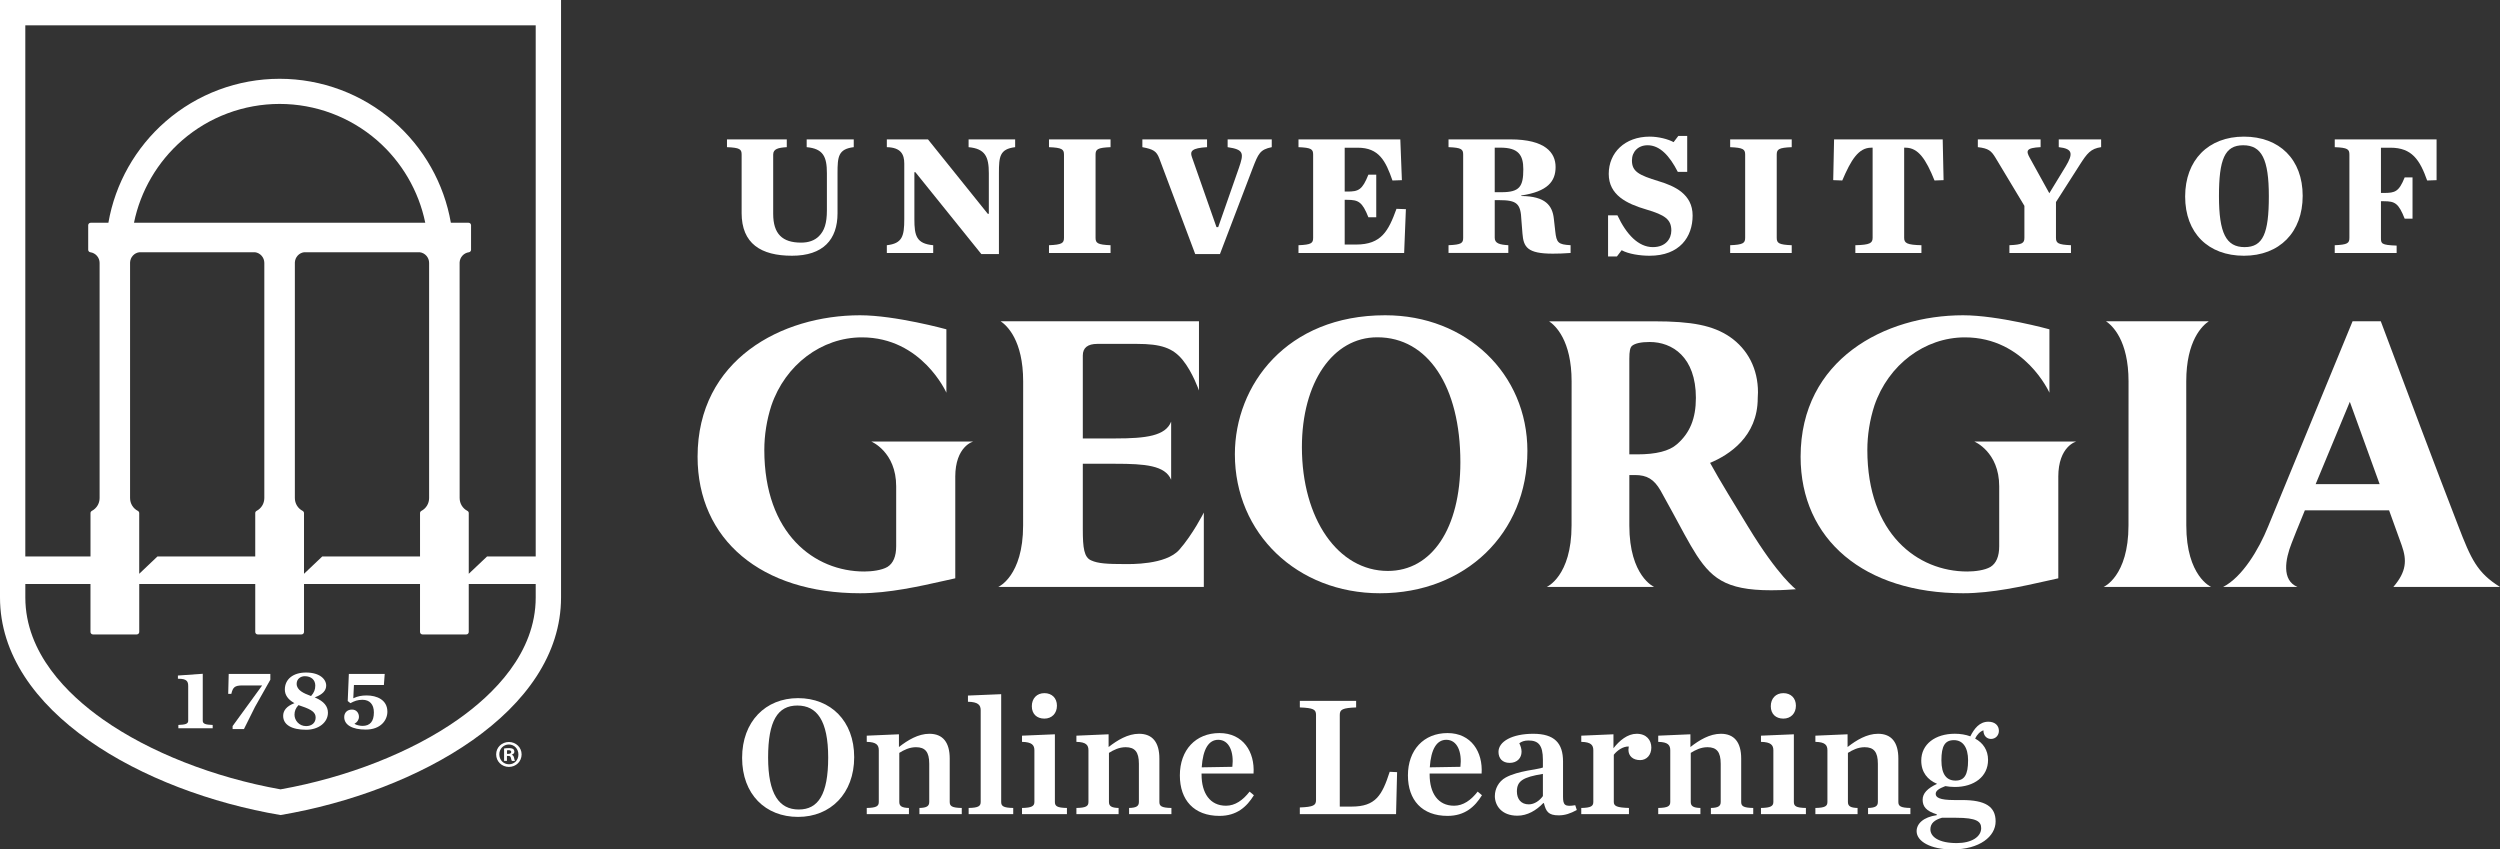 <?xml version="1.0" encoding="UTF-8"?>
<svg id="Layer_1" data-name="Layer 1" xmlns="http://www.w3.org/2000/svg" viewBox="0 0 1449.01 492.35">
  <rect x="0" y="0" width="1449.01" height="492.35" fill="#333333" stroke="none"/>
  <defs>
    <style>
      .cls-1 {
        fill: #fff;
        stroke-width: 0px;
      }
    </style>
  </defs>
  <g>
    <path class="cls-1" d="m430.13,439.26c0-21.05,13.57-34.62,32.43-34.62s32.53,13.17,32.53,34.22-13.67,34.62-32.53,34.62-32.43-13.07-32.43-34.22Zm49.89-.2c0-21.35-6.49-30.13-17.86-30.13s-16.96,8.78-16.96,30.13,6.49,30.13,17.76,30.13,17.06-8.68,17.06-30.13Z"/>
    <path class="cls-1" d="m502.37,468.3c5.69-.1,6.98-1.1,6.98-3.49v-29.93c0-2.99-1.3-4.79-6.98-4.89v-3.59l18.66-.8v7.38c5.09-3.99,11.17-7.68,17.66-7.68,7.88,0,11.77,5.09,11.77,14.37v25.14c0,2.39,1.2,3.39,6.98,3.49v3.59h-24.54v-3.59c4.29-.1,5.69-1.1,5.69-3.49v-22.15c0-6.88-2.39-9.58-7.68-9.58-3.79,0-6.98,1.6-9.68,3.29v28.44c0,2.39,1.4,3.39,5.59,3.49v3.59h-24.45v-3.59Z"/>
    <path class="cls-1" d="m561.43,468.3c5.69-.1,6.98-1.1,6.98-3.49v-53.18c0-2.99-1.5-4.79-7.38-4.89v-3.59l19.26-.8v62.46c0,2.39,1.2,3.39,6.98,3.49v3.59h-25.84v-3.59Z"/>
    <path class="cls-1" d="m592.36,468.3c5.69-.1,7.18-1.1,7.18-3.49v-29.93c0-2.99-1.4-4.79-7.18-4.89v-3.59l19.06-.8v39.21c0,2.39,1.2,3.39,6.98,3.49v3.59h-26.04v-3.59Zm5.69-58.97c0-4.49,2.89-7.58,7.28-7.58s7.28,2.89,7.28,7.28-2.89,7.48-7.28,7.48-7.28-2.69-7.28-7.18Z"/>
    <path class="cls-1" d="m623.89,468.3c5.69-.1,6.98-1.1,6.98-3.49v-29.93c0-2.99-1.3-4.79-6.98-4.89v-3.59l18.66-.8v7.38c5.09-3.99,11.17-7.68,17.66-7.68,7.88,0,11.77,5.09,11.77,14.37v25.14c0,2.39,1.2,3.39,6.98,3.49v3.59h-24.54v-3.59c4.29-.1,5.69-1.1,5.69-3.49v-22.15c0-6.88-2.39-9.58-7.68-9.58-3.79,0-6.98,1.6-9.68,3.29v28.44c0,2.39,1.4,3.39,5.59,3.49v3.59h-24.45v-3.59Z"/>
    <path class="cls-1" d="m683.85,449.44c0-14.77,9.18-24.55,22.95-24.55s20.55,10.98,19.76,23.45h-30.13v.6c0,10.68,4.79,18.06,14.17,18.06,5.29,0,9.78-3.19,13.67-8.18l2.49,2.1c-4.19,6.79-9.98,11.97-19.96,11.97-14.77,0-22.95-9.18-22.95-23.45Zm12.67-4.69l17.76-.3c1-8.58-1.8-15.66-8.18-15.66-5.49,0-8.88,5.29-9.58,15.96Z"/>
    <path class="cls-1" d="m753.39,468c7.88-.3,9.38-1.2,9.38-4.29v-49.39c0-3.09-1.5-3.99-9.38-4.29v-3.79h32.63v3.79c-7.88.3-9.48,1.2-9.48,4.29v53.18h6.88c13.87,0,17.66-6.49,22.05-20.16l4.29.2-.6,24.35h-55.78v-3.89Z"/>
    <path class="cls-1" d="m816.04,449.44c0-14.77,9.18-24.55,22.95-24.55s20.55,10.98,19.76,23.45h-30.13v.6c0,10.68,4.79,18.06,14.17,18.06,5.29,0,9.78-3.19,13.67-8.18l2.49,2.1c-4.19,6.79-9.98,11.97-19.96,11.97-14.77,0-22.95-9.18-22.95-23.45Zm12.67-4.69l17.76-.3c1-8.58-1.8-15.66-8.18-15.66-5.49,0-8.88,5.29-9.58,15.96Z"/>
    <path class="cls-1" d="m866.43,461.32c0-3.99,2.1-8.38,6.29-10.68,7.28-3.99,18.76-4.59,21.55-5.79v-4.49c0-8.58-2.69-11.17-8.38-11.17-2.29,0-3.99.6-5.29,1.6.7,1.5,1.3,3.09,1.3,4.89,0,3.69-2.59,6.49-6.88,6.49s-6.49-2.69-6.49-6.39c0-5.99,7.88-10.48,20.15-10.48s17.26,5.39,17.26,16.06v20.45c0,4.89,1.1,5.89,7.08,4.89l.9,2.79c-3.69,2-6.79,3.09-10.48,3.09-6.09,0-7.38-2.29-8.58-7.08h-.4c-3.99,4.19-9.18,7.28-14.97,7.28-9.18,0-13.07-5.89-13.07-11.47Zm27.84.1v-12.87c-11.57,1.9-15.07,4.09-15.07,10.18,0,4.39,2.39,7.48,6.88,7.48,3.39,0,6.39-2.29,8.18-4.79Z"/>
    <path class="cls-1" d="m916.51,468.3c5.69-.1,6.98-1.1,6.98-3.49v-29.93c0-2.99-1.3-4.79-6.98-4.89v-3.59l18.66-.8v8.08c3.49-4.49,8.18-8.38,13.47-8.38,5.69,0,8.48,3.69,8.48,7.98s-2.69,7.28-6.49,7.28c-4.09,0-6.78-2.29-6.78-5.99,0-.5.1-1.3.2-1.9-3.49-.1-6.79,2.39-8.68,4.79v27.34c0,2.39,1.7,3.29,8.78,3.49v3.59h-27.64v-3.59Z"/>
    <path class="cls-1" d="m961.11,468.3c5.69-.1,6.98-1.1,6.98-3.49v-29.93c0-2.99-1.3-4.79-6.98-4.89v-3.59l18.66-.8v7.38c5.09-3.99,11.17-7.68,17.66-7.68,7.88,0,11.77,5.09,11.77,14.37v25.14c0,2.39,1.2,3.39,6.98,3.49v3.59h-24.54v-3.59c4.29-.1,5.69-1.1,5.69-3.49v-22.15c0-6.88-2.39-9.58-7.68-9.58-3.79,0-6.98,1.6-9.68,3.29v28.44c0,2.39,1.4,3.39,5.59,3.49v3.59h-24.45v-3.59Z"/>
    <path class="cls-1" d="m1020.67,468.3c5.69-.1,7.18-1.1,7.18-3.49v-29.93c0-2.99-1.4-4.79-7.18-4.89v-3.59l19.06-.8v39.21c0,2.39,1.2,3.39,6.98,3.49v3.59h-26.04v-3.59Zm5.69-58.97c0-4.49,2.89-7.58,7.28-7.58s7.28,2.89,7.28,7.28-2.89,7.48-7.28,7.48-7.28-2.69-7.28-7.18Z"/>
    <path class="cls-1" d="m1052.2,468.3c5.69-.1,6.98-1.1,6.98-3.49v-29.93c0-2.99-1.3-4.79-6.98-4.89v-3.59l18.66-.8v7.38c5.09-3.99,11.18-7.68,17.66-7.68,7.88,0,11.77,5.09,11.77,14.37v25.14c0,2.39,1.2,3.39,6.98,3.49v3.59h-24.54v-3.59c4.29-.1,5.69-1.1,5.69-3.49v-22.15c0-6.88-2.39-9.58-7.68-9.58-3.79,0-6.98,1.6-9.68,3.29v28.44c0,2.39,1.4,3.39,5.59,3.49v3.59h-24.45v-3.59Z"/>
    <path class="cls-1" d="m1142,426.79c2.29-4.49,5.29-8.48,10.48-8.48,3.89,0,6.09,2.29,6.09,5.29,0,2.49-1.8,4.69-4.59,4.69-2.29,0-4.39-1.7-4.39-4.99-2,.7-3.79,2.59-4.79,4.79,4.59,2.49,7.48,6.69,7.48,12.37,0,9.68-8.08,15.67-19.26,15.67-1.9,0-3.69-.2-5.49-.5-3.69,1.4-5.59,2.69-5.59,4.49,0,2,2,3.59,10.78,3.59h4.49c13.37,0,19.46,3.69,19.46,12.37s-9.18,16.26-25.14,16.26c-12.37,0-20.65-4.59-20.65-10.58,0-4.39,3.99-8.18,11.67-9.28v-.5c-6.19-1.9-8.18-4.59-8.18-8.48,0-3.69,2.79-6.59,8.38-9.18-5.49-2.29-9.18-6.69-9.18-13.47,0-9.58,8.18-15.57,19.46-15.57,3.19,0,6.29.5,8.98,1.5Zm6.29,53.18c0-3.79-2.59-5.99-14.47-5.99h-8.28c-4.19,1.2-6.68,3.19-6.68,6.69,0,4.39,4.89,7.98,15.27,7.98,8.58,0,14.17-3.59,14.17-8.68Zm-7.58-39.31c0-7.38-2.99-11.67-8.18-11.67s-7.28,3.29-7.28,11.67,3.09,11.77,8.18,11.77,7.28-3.29,7.28-11.77Z"/>
  </g>
  <g>
    <path class="cls-1" d="m802.98,182.73h-.16c-57.17,0-87.08,40.53-87.08,80.56,0,45.92,36.14,80.56,84.06,80.56,49.54,0,85.49-34.68,85.49-82.47,0-44.84-35.39-78.65-82.31-78.65Zm43.46,85.17c0,38.28-16.5,63.02-42.03,63.02-28.87,0-49.82-30.18-49.82-71.76,0-37.48,17.94-63.66,43.62-63.66h.16c29.2,0,48.07,28.42,48.07,72.4Z"/>
    <path class="cls-1" d="m553.68,276.43v58.76s-6.13,1.37-6.13,1.37c-14.41,3.25-32.33,7.29-48.99,7.29-57.25,0-94.24-31.06-94.24-79.13,0-56.33,48.8-81.99,94.14-81.99,20.49,0,50.07,8.14,50.07,8.14v36.74s-14.21-32.07-48.97-32.07c-23.32,0-44.4,15.87-52.46,39.5-2.68,8.26-4.1,17.16-4.1,25.72,0,48.69,29.1,70.49,57.93,70.49,4.32,0,10.12-.7,13.45-2.67,3.34-2.07,5.05-6.11,5.05-12.01v-34.71c0-20.03-14.45-25.95-14.45-25.95h59.15s-10.46,2.61-10.46,20.53Z"/>
    <path class="cls-1" d="m1193,276.43v58.76s-6.13,1.37-6.13,1.37c-14.41,3.25-32.33,7.29-48.99,7.29-57.25,0-94.24-31.06-94.24-79.13,0-56.33,48.8-81.99,94.14-81.99,20.49,0,50.07,8.14,50.07,8.14v36.74s-14.21-32.07-48.97-32.07c-23.32,0-44.4,15.87-52.46,39.5-2.68,8.26-4.1,17.16-4.1,25.72,0,48.69,29.1,70.49,57.93,70.49,4.32,0,10.12-.7,13.45-2.67,3.34-2.07,5.05-6.11,5.05-12.01v-34.71c0-20.03-14.45-25.95-14.45-25.95h59.15s-10.46,2.61-10.46,20.53Z"/>
    <path class="cls-1" d="m652.01,326.94c-10.12,0-15.61-.31-19.53-2.12-4.15-1.74-4.88-7.19-4.88-17.97v-38.05h18.94c17.1,0,28.81.96,32.26,9.27v-33.69c-3.26,8.27-14.44,9.74-32.26,9.74h-18.94v-48.07q0-6.73,8.48-6.73h22.84c14,0,20.88,2.33,26.6,9.37,5.73,7.04,9.41,17.64,9.41,17.64v-40.11s-114.95,0-114.95,0c3.62,2.42,13.05,11,13.05,34.85l-.03,83.47c0,29.5-14.41,35.65-14.41,35.65h119.15s0-43.12,0-43.12c0,0-6.39,12.72-14.23,21.58-7.84,8.86-28.53,8.29-31.51,8.29Z"/>
    <path class="cls-1" d="m982.94,230.7c0,11.82-3.49,20.32-10.97,26.78h0c-4.48,3.95-12.04,5.87-23.1,5.87h-4.51v-55.38c0-4.4.45-6.52,1.56-7.52,1.81-1.48,5.27-2.23,10.26-2.23,12.94,0,26.77,8.54,26.77,32.49Zm30.44,74.89c-6.79-11.17-17.11-27.87-22.21-37.31,10.95-4.57,27.62-15.19,27.62-37.51v-.04c.08-1.1.14-2.22.14-3.37,0-13.46-5.8-24.88-16.35-32.15-9.74-6.55-21.67-8.98-44.02-8.98h-60.7c3.62,2.42,13.05,11,13.05,34.85l-.03,83.47c0,29.5-14.41,35.65-14.41,35.65h62.31s-14.41-6.15-14.41-35.65v-29.22h3.24c7.02,0,11.05,2.44,14.86,9,2.37,4.19,4.64,8.39,6.86,12.47,4.35,8.02,9.96,18.71,14.05,24.98,9.67,14.77,18.97,21.2,48.62,20.25,0,0,5.05-.18,8.91-.51,0,0-10.16-7.38-27.51-35.92Z"/>
    <path class="cls-1" d="m1281.6,340.19s-14.41-6.15-14.41-35.65l-.03-83.47c0-23.85,9.44-32.43,13.05-34.85h-59.55c3.62,2.42,13.05,11,13.05,34.85l-.03,83.47c0,29.5-14.41,35.65-14.41,35.65h62.34Z"/>
    <path class="cls-1" d="m1449.01,340.19c-13.19-8.18-16.75-15.98-24.34-35.75-12.81-33.03-30.47-80.05-44.42-117.33l-.33-.89h-16.36l-48.97,119c-5.37,13.28-14.98,29.3-26.05,34.97h43.08c-9.23-3.86-7.13-15.95-3.34-25.48.72-2,3.71-9.38,7.63-18.94h48.81c3.92,10.85,6.89,19.09,7.32,20.29,3.08,8.68,2.81,15.19-4.84,24.13h61.82Zm-106.85-59.58c9.3-22.52,19.81-47.72,19.81-47.72,0,0,9.08,25.08,17.28,47.72h-37.08Z"/>
    <path class="cls-1" d="m429.85,123.42v-33.82c0-3.1-1.01-4-8.49-4.3v-4.5h34.66v4.5c-4.95.3-7.88,1-7.88,4.3v34.32c0,11.71,5.36,16.71,16.17,16.71,4.34,0,7.78-1.2,10.31-3.7,3.14-3.1,4.65-7.41,4.65-15.01v-21.51c0-9.61-2.12-14.21-11.72-15.11v-4.5h27.28v4.5c-8.99,1.1-9.4,5.5-9.4,15.11v23.21c0,15.31-8.39,24.61-26.38,24.61s-29.21-7-29.21-24.82Z"/>
    <path class="cls-1" d="m530.59,99.8h-.61v27.22c0,9.71,1.21,14.21,10.91,15.11v4.5h-26.88v-4.5c9-1,10.11-5.3,10.11-15.11v-32.22c0-5.3-1.92-9.31-10.11-9.51v-4.5h23.85l34.66,43.13h.61v-23.51c0-9.61-2.12-14.21-11.73-15.11v-4.5h26.98v4.5c-9,1.1-9.4,5.5-9.4,15.11v46.83h-10.21l-38.2-47.43Z"/>
    <path class="cls-1" d="m608,142.13c7.48-.3,8.69-1.2,8.69-4.3v-48.23c0-3.1-1.21-4-8.69-4.3v-4.5h35.68v4.5c-7.48.3-8.69,1.2-8.69,4.3v48.23c0,3.1,1.21,4,8.69,4.3v4.5h-35.68v-4.5Z"/>
    <path class="cls-1" d="m671.92,91.8c-1.62-4.2-3.44-5.3-9.8-6.5v-4.5h37.49v4.5c-8.79.5-10.01,2.3-8.79,5.7l14.25,40.63h1.01l11.93-34.12c3.03-8.71,3.03-10.81-6.47-12.21v-4.5h25.57v4.5c-6.87,1.4-7.78,3.8-11.02,12.11l-19,49.83h-14.35l-20.82-55.43Z"/>
    <path class="cls-1" d="m752.61,142.13c7.48-.3,8.49-1.2,8.49-4.3v-48.23c0-3.1-1.01-4-8.49-4.3v-4.5h59.02l.91,23.62-5.46.2c-3.94-11.31-7.78-19.01-20.11-19.01h-7.58v25.42h1.51c6.47,0,8.69-.9,12.23-9.81h4.55v24.71h-4.55c-3.54-8.9-5.76-10.11-12.23-10.11h-1.51v25.92h6.57c14.75,0,18.8-7.91,23.45-20.71l5.45.2-1.01,25.41h-61.24v-4.5Z"/>
    <path class="cls-1" d="m866.35,137.82c0,3.3,2.93,4,7.88,4.3v4.5h-34.66v-4.5c7.48-.3,8.49-1.2,8.49-4.3v-48.23c0-3.1-1.01-4-8.49-4.3v-4.5h35.88c20.21,0,26.18,7.71,26.18,16.01s-4.55,14.21-19.91,16.51v.3c14.15.1,18.09,5.6,18.9,13.21l.81,7.2c.71,6.7,1.72,7.7,8.89,8.1v4.5c-3.94.3-7.28.4-10.31.4-14.76,0-16.98-3.8-17.59-11.71l-.61-7.7c-.4-9.61-2.52-11.61-12.94-11.61h-2.52v21.81Zm4.04-26.42c10.41,0,12.53-3.3,12.53-13.31,0-8.21-2.83-12.51-13.24-12.51h-3.33v25.82h4.04Z"/>
    <path class="cls-1" d="m932.02,124.82h5.46c5.15,11.01,12.13,18.41,20.52,18.41,7.48,0,10.71-4.9,10.71-9.61,0-6.4-3.64-9-14.55-12.21-11.22-3.3-21.73-8.31-21.73-20.61s9.3-21.61,23.75-21.61c5.15,0,10.81,1.5,13.85,3.2l2.73-3.6h5.15v20.81h-5.46c-4.85-9.51-10.51-15.41-17.48-15.41-5.46,0-9.09,3.7-9.09,8.81,0,6.4,3.94,8.5,15.46,12.01,9.3,2.8,19.71,7.51,19.71,19.91s-7.48,23.31-24.96,23.31c-5.46,0-12.23-1-16.17-3.2l-2.73,3.6h-5.15v-23.82Z"/>
    <path class="cls-1" d="m1002.81,142.13c7.48-.3,8.69-1.2,8.69-4.3v-48.23c0-3.1-1.21-4-8.69-4.3v-4.5h35.68v4.5c-7.48.3-8.69,1.2-8.69,4.3v48.23c0,3.1,1.21,4,8.69,4.3v4.5h-35.68v-4.5Z"/>
    <path class="cls-1" d="m1075.37,142.13c8.39-.2,10.01-1.2,10.01-4.3v-52.23h-.81c-7.38,0-11.72,7.1-16.78,19.01l-5.25-.2.5-23.62h62.96l.51,23.62-5.26.2c-4.95-12.31-9.4-19.01-16.78-19.01h-.81v52.23c0,3.1,1.62,4.1,10.01,4.3v4.5h-38.3v-4.5Z"/>
    <path class="cls-1" d="m1197.2,96.6c4.65-7.7,4.04-10.41-3.94-11.31v-4.5h24.56v4.5c-6.06.9-8.08,3.5-12.43,10.31l-13.74,21.51v20.71c0,3.1,1.21,4,8.69,4.3v4.5h-35.68v-4.5c7.48-.3,8.69-1.2,8.69-4.3v-18.51l-16.78-27.92c-2.43-4-4.04-5.4-10.21-6.1v-4.5h36.38v4.5c-8.59.4-8.49,2.2-6.27,6.2l11.32,20.51,9.4-15.41Z"/>
    <path class="cls-1" d="m1266.52,113.91c0-21.11,13.44-34.72,34.06-34.72s34.06,13.21,34.06,34.32-13.44,34.72-34.06,34.72-34.06-13.11-34.06-34.32Zm48.51-.2c0-21.41-4.14-29.52-14.86-29.52s-14.05,8.1-14.05,29.52,4.14,29.52,14.86,29.52,14.05-8,14.05-29.52Z"/>
    <path class="cls-1" d="m1353.23,142.13c7.48-.3,8.49-1.2,8.49-4.3v-48.23c0-3.1-1.01-4-8.49-4.3v-4.5h59.02v23.62l-5.46.2c-4.24-12.01-8.89-19.01-21.22-19.01h-5.56v26.22h1.72c6.47,0,8.69-.7,12.03-9h4.55v23.91h-4.55c-3.54-8.9-5.56-10.11-12.03-10.11h-1.72v21.21c0,3.3.1,4.2,9.09,4.5v4.3h-35.88v-4.5Z"/>
  </g>
  <g>
    <path class="cls-1" d="m0,0v346.3c0,66.07,82.63,112.56,162.59,126.11,79.96-13.55,162.59-60.05,162.59-126.11V0H0Zm310.5,346.3c0,32.24-24.52,56.28-45.08,70.74-26.83,18.9-64.19,33.59-102.83,40.47-38.62-6.88-75.98-21.57-102.83-40.47-20.56-14.46-45.08-38.49-45.08-70.74v-7.83h37.76v27.82c0,.78.63,1.43,1.43,1.43h25.4c.78,0,1.43-.65,1.43-1.43v-27.82h67.24v27.82c0,.78.63,1.43,1.43,1.43h25.38c.8,0,1.45-.65,1.45-1.43v-27.82h67.24v27.82c0,.78.63,1.43,1.43,1.43h25.38c.8,0,1.43-.65,1.43-1.43v-27.82h38.81v7.83Zm-135.08-50.18c-2.8-1.45-4.52-4.29-4.52-7.45v-136.57c.15-3.03,2.4-5.51,5.32-5.89h67.1c3.07.4,5.39,3.05,5.39,6.17v136.3c0,3.16-1.73,6-4.5,7.45-.46.23-.76.74-.76,1.26v25.15h-56.68l-10.57,10.04v-35.17c0-.55-.32-1.03-.78-1.28Zm-97.76-167.01c3.75-18.44,13.66-35.38,27.93-47.78,15.66-13.6,35.72-21.09,56.47-21.09s40.81,7.49,56.47,21.09c14.27,12.4,24.18,29.34,27.95,47.78H77.66Zm3.07,17.09h67.08c3.07.4,5.39,3.05,5.39,6.17v136.3c0,3.16-1.73,6-4.5,7.45-.46.23-.76.74-.76,1.26v25.15h-56.68l-10.57,10.04v-35.17c0-.55-.32-1.03-.78-1.28-2.8-1.45-4.52-4.29-4.52-7.45v-136.57c.15-3.03,2.4-5.51,5.35-5.89Zm229.77,176.33h-28.22v.02l-10.59,10.02v-35.19c0-.53-.29-1.01-.76-1.26-2.8-1.45-4.52-4.29-4.52-7.45l-.02-136.57c.17-3.01,2.42-5.49,5.39-5.89.72-.11,1.24-.72,1.24-1.43v-14.23c0-.8-.65-1.43-1.43-1.43h-10.27c-3.94-22.73-15.72-43.59-33.23-58.78-18.29-15.91-41.76-24.67-66.02-24.67s-47.71,8.76-66.02,24.67c-17.49,15.2-29.3,36.05-33.23,58.78h-10.27c-.78,0-1.43.63-1.43,1.43v14.23c0,.72.53,1.33,1.24,1.43,3.05.42,5.37,3.07,5.37,6.17v136.3c0,3.16-1.75,6-4.52,7.45-.46.23-.76.74-.76,1.26v25.15H14.67V14.69h295.83v307.85Z"/>
    <path class="cls-1" d="m123.27,420.18v1.94h-19.89v-1.94c3.87-.15,5.7-.55,5.7-2.4v-20.12c0-1.52-.27-2.44-.95-3.09-.82-.8-2.27-1.16-4.65-1.16h-.36v-1.87l14.4-1.01v27.26c0,1.85,1.85,2.25,5.75,2.4Z"/>
    <path class="cls-1" d="m156.69,390.63v3.33l-8.88,15.74-6.42,12.88h-6.57v-1.75l16.92-23.26.21-.29h-11.41c-4.55,0-5.56,1.09-6.46,4.88h-1.81l.29-11.53h24.12Z"/>
    <path class="cls-1" d="m182.81,404.39l-.42-.17.42-.17c4.15-1.56,6.25-3.81,6.25-6.69,0-3.64-3.66-7.56-11.68-7.56-7.47,0-12.29,3.85-12.29,9.85,0,3.11,1.77,5.7,5.26,7.72l.32.19-.34.13c-4.13,1.64-6.21,4.06-6.21,7.22,0,5.14,4.86,8.06,13.36,8.06,7.18,0,12.59-4.25,12.59-9.89,0-3.75-2.38-6.59-7.26-8.69Zm-6.15-12.46c3.7,0,6.08,2.13,6.08,5.43,0,2.32-.72,4.1-2.38,5.98l-.08.08-.13-.04c-4.15-1.52-8.21-3.33-8.21-7.05,0-2.88,2.38-4.4,4.71-4.4Zm.76,28.92c-4.17,0-6.73-3.43-6.73-6.59,0-2.1.69-3.83,2.23-5.47l.08-.11.13.06c.48.21,1.07.42,1.7.59,6,2,8.12,3.7,8.12,6.55,0,3.01-2.17,4.97-5.54,4.97Z"/>
    <path class="cls-1" d="m224.53,412.47c0,5.01-3.91,10.4-12.54,10.4-7.81,0-12.48-2.69-12.48-7.24,0-2.61,1.81-4.36,4.5-4.36s4.04,2.13,4.04,4.21c0,1.75-1.18,3.26-2.36,3.85l-.25.13.23.19c.72.55,2.93,1.09,4.44,1.09,4.38,0,6.59-2.63,6.59-7.81,0-4.65-2.42-7.32-6.63-7.32-2.8,0-4.69.72-6.97,1.96l-1.56-1.24.65-15.7h20.79l-.48,6.4h-17.36l-.36,7.39-.02.32.27-.13c2.36-1.07,4.59-1.52,7.47-1.52,5.81,0,12.02,2.46,12.02,9.39Z"/>
    <path class="cls-1" d="m302.33,437.24c0,4.07-3.2,7.27-7.36,7.27s-7.4-3.19-7.4-7.27,3.28-7.18,7.4-7.18,7.36,3.2,7.36,7.18Zm-12.92,0c0,3.2,2.36,5.74,5.6,5.74s5.47-2.54,5.47-5.69-2.32-5.78-5.52-5.78-5.56,2.58-5.56,5.73Zm4.42,3.77h-1.66v-7.18c.66-.13,1.58-.22,2.76-.22,1.36,0,1.97.22,2.5.53.39.3.7.87.7,1.58,0,.79-.61,1.4-1.49,1.66v.09c.7.26,1.1.79,1.31,1.75.22,1.09.35,1.53.53,1.8h-1.8c-.22-.26-.35-.92-.57-1.75-.13-.79-.57-1.14-1.49-1.14h-.79v2.89Zm.04-4.07h.79c.92,0,1.66-.31,1.66-1.05,0-.66-.48-1.09-1.53-1.09-.44,0-.75.04-.92.09v2.06Z"/>
  </g>
</svg>